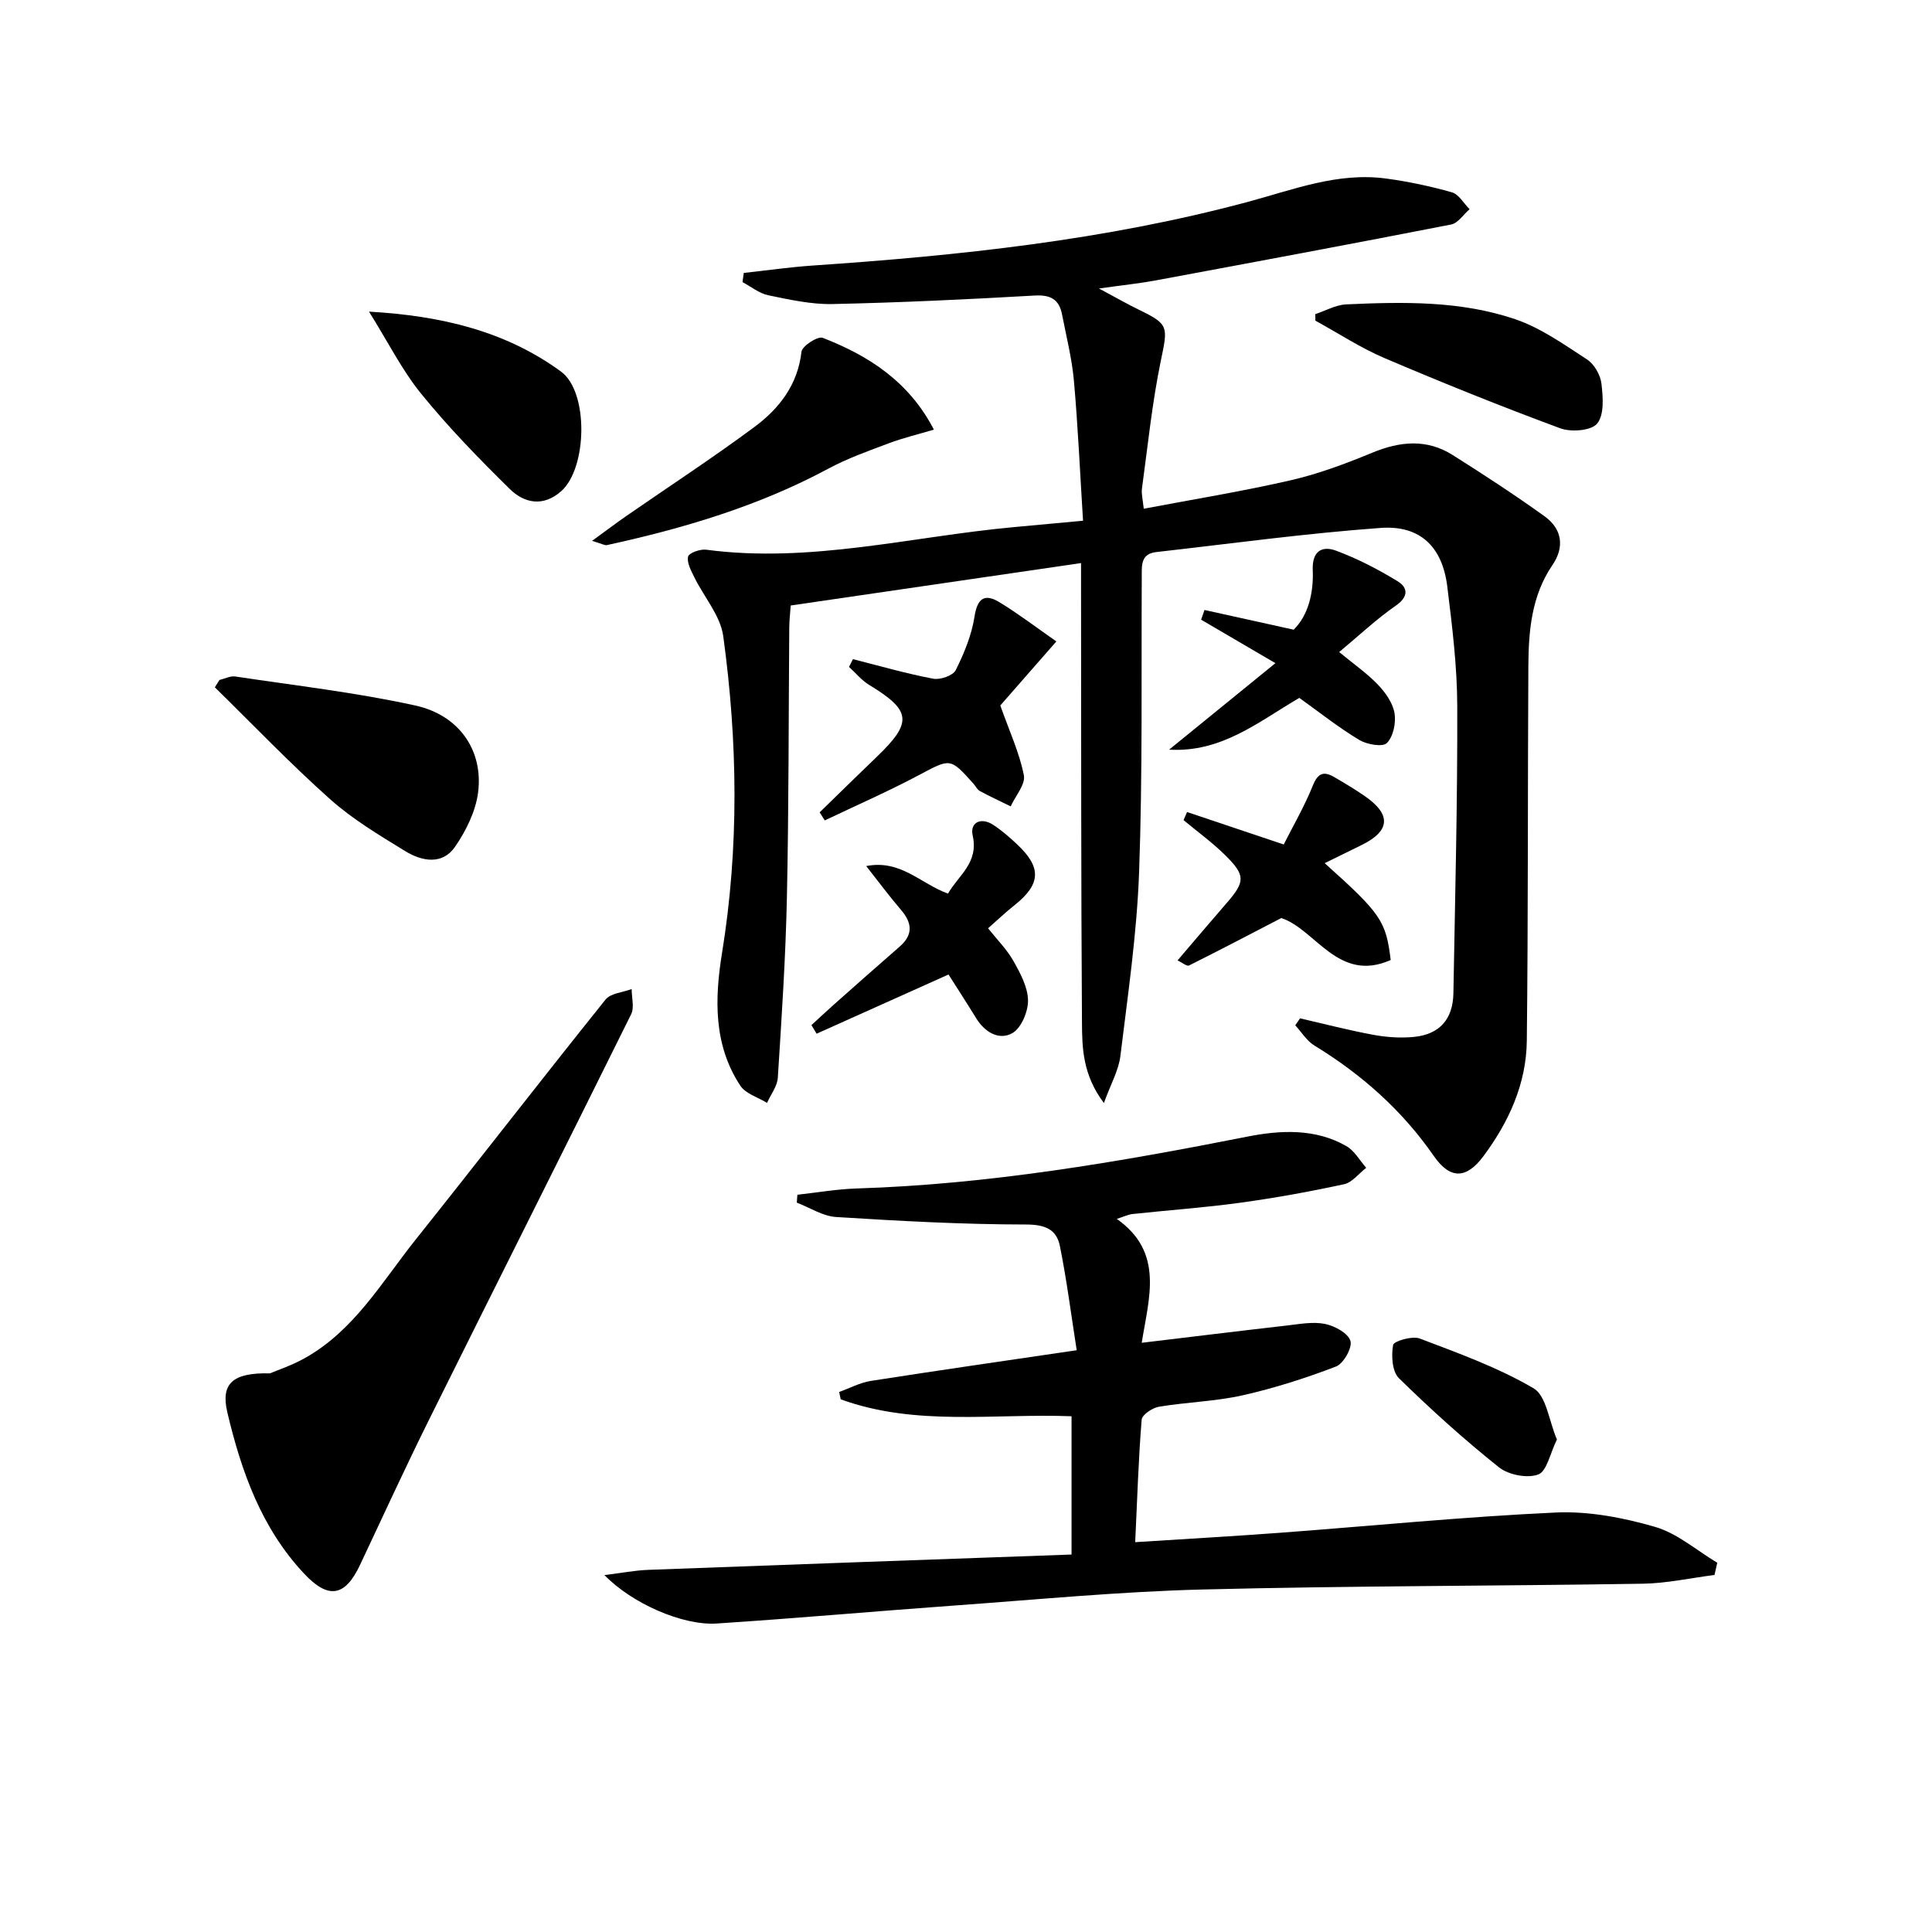 <svg enable-background="new 0 0 400 400" viewBox="0 0 400 400" xmlns="http://www.w3.org/2000/svg"><path d="m269.16 210.84c5.08 1.16 10.12 2.48 15.24 3.42 2.75.5 5.66.7 8.43.41 5.25-.54 7.98-3.68 8.08-9.01.35-19.81.86-39.61.8-59.42-.02-8.28-1.05-16.59-2.07-24.84-1.01-8.14-5.57-12.69-13.77-12.1-15.53 1.12-30.99 3.25-46.48 5-3.3.37-2.99 2.89-3 5.26-.11 20.33.18 40.67-.55 60.97-.46 12.74-2.33 25.45-3.88 38.13-.36 2.93-1.96 5.71-3.41 9.71-4.38-5.83-4.51-11.36-4.54-16.65-.2-29.66-.15-59.32-.19-88.99 0-1.81 0-3.61 0-6.15-20.21 2.95-39.98 5.84-60.11 8.78-.11 1.52-.28 2.98-.3 4.43-.15 18.66-.09 37.32-.49 55.98-.26 12.46-1.09 24.91-1.88 37.35-.11 1.78-1.46 3.48-2.23 5.22-1.88-1.16-4.41-1.88-5.52-3.54-5.6-8.47-5.33-18.06-3.8-27.5 3.55-21.88 3.24-43.76.25-65.59-.58-4.26-4-8.12-6-12.22-.66-1.35-1.56-2.98-1.28-4.25.16-.75 2.51-1.6 3.74-1.43 21.59 2.87 42.54-2.74 63.76-4.68 4.45-.41 8.9-.82 14.27-1.32-.62-9.85-1.04-19.44-1.89-29-.41-4.6-1.57-9.13-2.45-13.69-.6-3.14-2.38-4.12-5.7-3.93-13.94.8-27.9 1.46-41.85 1.76-4.42.09-8.9-.92-13.28-1.82-1.88-.39-3.56-1.78-5.33-2.72.09-.63.17-1.27.26-1.9 4.74-.52 9.47-1.2 14.23-1.53 30.36-2.06 60.56-5.25 90.05-13.16 9.47-2.54 18.7-6.22 28.75-4.85 4.58.62 9.15 1.59 13.59 2.85 1.43.41 2.44 2.29 3.65 3.49-1.26 1.09-2.39 2.89-3.81 3.17-20.35 3.98-40.75 7.78-61.14 11.57-3.38.63-6.81.98-11.78 1.68 3.58 1.91 5.92 3.26 8.33 4.43 6.16 2.98 5.94 3.48 4.49 10.46-1.81 8.74-2.71 17.67-3.92 26.53-.15 1.1.18 2.27.37 4.18 10.32-1.96 20.44-3.6 30.41-5.89 5.77-1.33 11.41-3.44 16.9-5.71 5.76-2.38 11.3-2.91 16.67.49 6.43 4.06 12.81 8.22 18.99 12.66 3.63 2.6 4.21 6.34 1.65 10.1-4.36 6.4-4.95 13.67-4.99 21.02-.15 25.83-.03 51.66-.32 77.48-.1 8.89-3.71 16.8-8.97 23.88-3.56 4.79-6.92 4.83-10.29-.03-6.57-9.48-14.95-16.9-24.74-22.88-1.57-.96-2.64-2.76-3.94-4.17.34-.48.67-.96.99-1.44z"/><path d="m221.85 321.85c0-10.43 0-19.24 0-28.63-15.96-.62-32.29 2.15-47.79-3.51-.11-.51-.21-1.01-.32-1.52 2.19-.78 4.32-1.94 6.58-2.29 13.74-2.15 27.5-4.12 42.6-6.35-1.16-7.39-2.06-14.55-3.49-21.61-.7-3.44-3.08-4.42-7.05-4.42-13.09-.01-26.19-.73-39.26-1.55-2.77-.17-5.44-1.94-8.15-2.98.04-.54.08-1.09.12-1.63 4.09-.45 8.18-1.17 12.28-1.3 27.34-.85 54.15-5.45 80.91-10.74 6.75-1.33 14.01-1.74 20.46 1.96 1.68.96 2.77 2.97 4.12 4.5-1.52 1.17-2.89 3.03-4.58 3.4-7.11 1.54-14.29 2.84-21.49 3.83-7.4 1.02-14.88 1.54-22.31 2.34-.92.1-1.81.55-3.26 1.01 9.84 6.94 6.64 16.32 5.16 25.65 10.37-1.24 20.18-2.45 30.01-3.57 2.63-.3 5.4-.84 7.91-.34 2.02.4 4.77 1.89 5.29 3.51.44 1.38-1.42 4.71-2.98 5.31-6.31 2.42-12.81 4.5-19.41 5.98-5.64 1.26-11.53 1.39-17.26 2.35-1.35.23-3.49 1.66-3.57 2.68-.66 8.1-.91 16.24-1.34 25.36 10.2-.66 20.06-1.21 29.91-1.94 19.06-1.42 38.09-3.32 57.18-4.2 6.81-.31 13.93 1.06 20.53 2.97 4.63 1.34 8.62 4.88 12.89 7.43-.19.84-.38 1.69-.57 2.53-4.95.63-9.88 1.73-14.84 1.81-30.42.49-60.85.43-91.26 1.2-16.94.43-33.86 2.06-50.77 3.28-16.57 1.19-33.13 2.68-49.71 3.76-7.06.46-17.55-4.15-23.25-10.03 3.5-.43 6.29-.97 9.1-1.08 29.06-1.09 58.12-2.11 87.61-3.17z"/><path d="m55.88 284.34c1.43-.61 4.4-1.59 7.09-3.08 10.3-5.7 16.04-15.77 23.05-24.57 13.18-16.52 26.11-33.24 39.34-49.73 1.06-1.33 3.58-1.49 5.42-2.19-.01 1.75.59 3.8-.11 5.22-13.87 28.03-27.94 55.95-41.85 83.96-4.93 9.94-9.56 20.03-14.29 30.07-3.11 6.59-6.57 7.13-11.58 1.77-8.84-9.43-12.99-21.16-15.88-33.36-1.4-5.95 1.04-8.27 8.81-8.09z"/><path d="m45.44 140.78c1.1-.26 2.25-.87 3.28-.72 12.45 1.88 25 3.31 37.27 6.01 9.14 2.01 14.11 9.37 12.99 18.03-.51 3.91-2.5 7.93-4.78 11.23-2.63 3.81-6.87 2.99-10.3.89-5.37-3.3-10.88-6.58-15.55-10.75-8.27-7.37-15.95-15.41-23.87-23.17.31-.49.63-1.01.96-1.52z"/><path d="m122.58 111.98c2.97-2.16 4.98-3.68 7.05-5.12 8.86-6.13 17.89-12.03 26.54-18.44 5.13-3.8 8.99-8.72 9.77-15.6.13-1.18 3.37-3.27 4.38-2.88 9.55 3.7 17.89 9.07 23.03 19.01-3.45 1.03-6.44 1.74-9.29 2.81-4.25 1.6-8.58 3.13-12.56 5.27-14.45 7.76-29.95 12.36-45.86 15.83-.42.09-.93-.25-3.06-.88z"/><path d="m76.4 64.52c15.09.86 28.31 4.07 39.74 12.4 5.78 4.22 5.44 19.96.08 24.75-3.72 3.32-7.66 2.55-10.7-.45-6.36-6.26-12.62-12.69-18.25-19.61-4.01-4.92-6.91-10.75-10.87-17.09z"/><path d="m176.59 136.47c5.53 1.4 11.03 2.99 16.62 4.05 1.45.28 4.09-.64 4.66-1.77 1.75-3.5 3.31-7.29 3.9-11.13.61-3.95 2.23-4.73 5.23-2.89 3.94 2.41 7.62 5.22 11.71 8.07-4.3 4.91-8.4 9.59-11.61 13.26 1.89 5.34 3.96 9.78 4.88 14.45.37 1.89-1.75 4.28-2.73 6.44-2.14-1.05-4.3-2.05-6.39-3.18-.54-.29-.86-1-1.3-1.5-4.89-5.46-4.78-5.26-11.37-1.76-6.34 3.37-12.94 6.25-19.43 9.35-.35-.56-.71-1.11-1.06-1.67 3.96-3.86 7.91-7.74 11.9-11.57 7.37-7.09 7.08-9.51-1.64-14.81-1.57-.95-2.79-2.47-4.18-3.73.26-.54.53-1.07.81-1.61z"/><path d="m272.31 65.04c2.13-.7 4.24-1.92 6.4-2.02 11.78-.54 23.68-.77 34.97 3.06 5.31 1.8 10.13 5.24 14.91 8.35 1.49.97 2.76 3.2 2.97 4.99.33 2.78.61 6.44-.88 8.27-1.21 1.49-5.41 1.82-7.66.98-12.24-4.53-24.36-9.41-36.37-14.53-4.97-2.12-9.55-5.14-14.31-7.75-.01-.44-.02-.89-.03-1.35z"/><path d="m274.26 178.71c11.67 10.46 12.68 11.95 13.67 20.05-10.87 4.82-15.54-6.35-22.65-8.69-6.62 3.43-12.83 6.7-19.12 9.83-.43.21-1.36-.59-2.36-1.06 3.52-4.12 6.8-8 10.13-11.83 3.89-4.48 3.99-5.76-.28-9.97-2.66-2.62-5.72-4.84-8.61-7.24.24-.56.49-1.12.73-1.68 6.19 2.08 12.38 4.16 20.01 6.72 1.85-3.67 4.27-7.83 6.05-12.25 1.08-2.66 2.33-2.92 4.45-1.68 2.14 1.25 4.28 2.52 6.31 3.93 5.51 3.82 5.25 7.21-.71 10.13-2.32 1.15-4.66 2.3-7.62 3.74z"/><path d="m269.01 144.49c-8.54 5-16.09 11.34-26.96 10.72 7.04-5.73 14.08-11.46 22.01-17.91-5.75-3.36-10.56-6.18-15.38-9 .23-.67.46-1.34.7-2.01 5.89 1.3 11.78 2.6 18.46 4.08 2.97-2.91 4.15-7.51 3.95-12.35-.16-3.94 1.94-5.08 4.82-4.01 4.44 1.65 8.73 3.87 12.78 6.35 2.09 1.29 2.3 3.16-.4 5.03-4.05 2.81-7.67 6.24-11.73 9.61 3.07 2.53 5.78 4.41 8.01 6.74 1.56 1.63 3.09 3.78 3.45 5.9.34 2-.25 4.85-1.58 6.2-.86.87-4.14.31-5.71-.64-4.26-2.55-8.18-5.67-12.42-8.71z"/><path d="m196.28 185.01c2.13-3.79 6.39-6.33 5.1-12.05-.6-2.66 1.7-3.84 4.23-2.2 1.8 1.17 3.44 2.61 5.01 4.09 5.09 4.78 4.87 8.24-.61 12.59-1.81 1.43-3.48 3.03-5.44 4.75 1.9 2.4 3.92 4.4 5.26 6.79 1.42 2.52 2.97 5.4 3.01 8.14.03 2.33-1.41 5.75-3.26 6.79-2.76 1.54-5.7-.21-7.49-3.12-1.98-3.23-4.05-6.41-5.71-9.03-9.38 4.21-18.35 8.24-27.31 12.26-.36-.59-.71-1.19-1.07-1.78 1.6-1.47 3.18-2.95 4.8-4.39 4.47-3.96 8.94-7.93 13.45-11.85 2.87-2.5 2.6-4.94.26-7.66s-4.48-5.62-7.17-9.03c7.16-1.41 11.27 3.67 16.94 5.7z"/><path d="m322.34 298.04c-1.42 2.87-2.08 6.58-3.87 7.24-2.28.84-6.16.08-8.14-1.5-7.22-5.76-14.11-11.98-20.71-18.45-1.4-1.38-1.59-4.67-1.19-6.87.15-.81 3.97-1.92 5.52-1.33 8.01 3.04 16.19 5.99 23.54 10.29 2.66 1.54 3.2 6.73 4.85 10.62z"/></svg>
